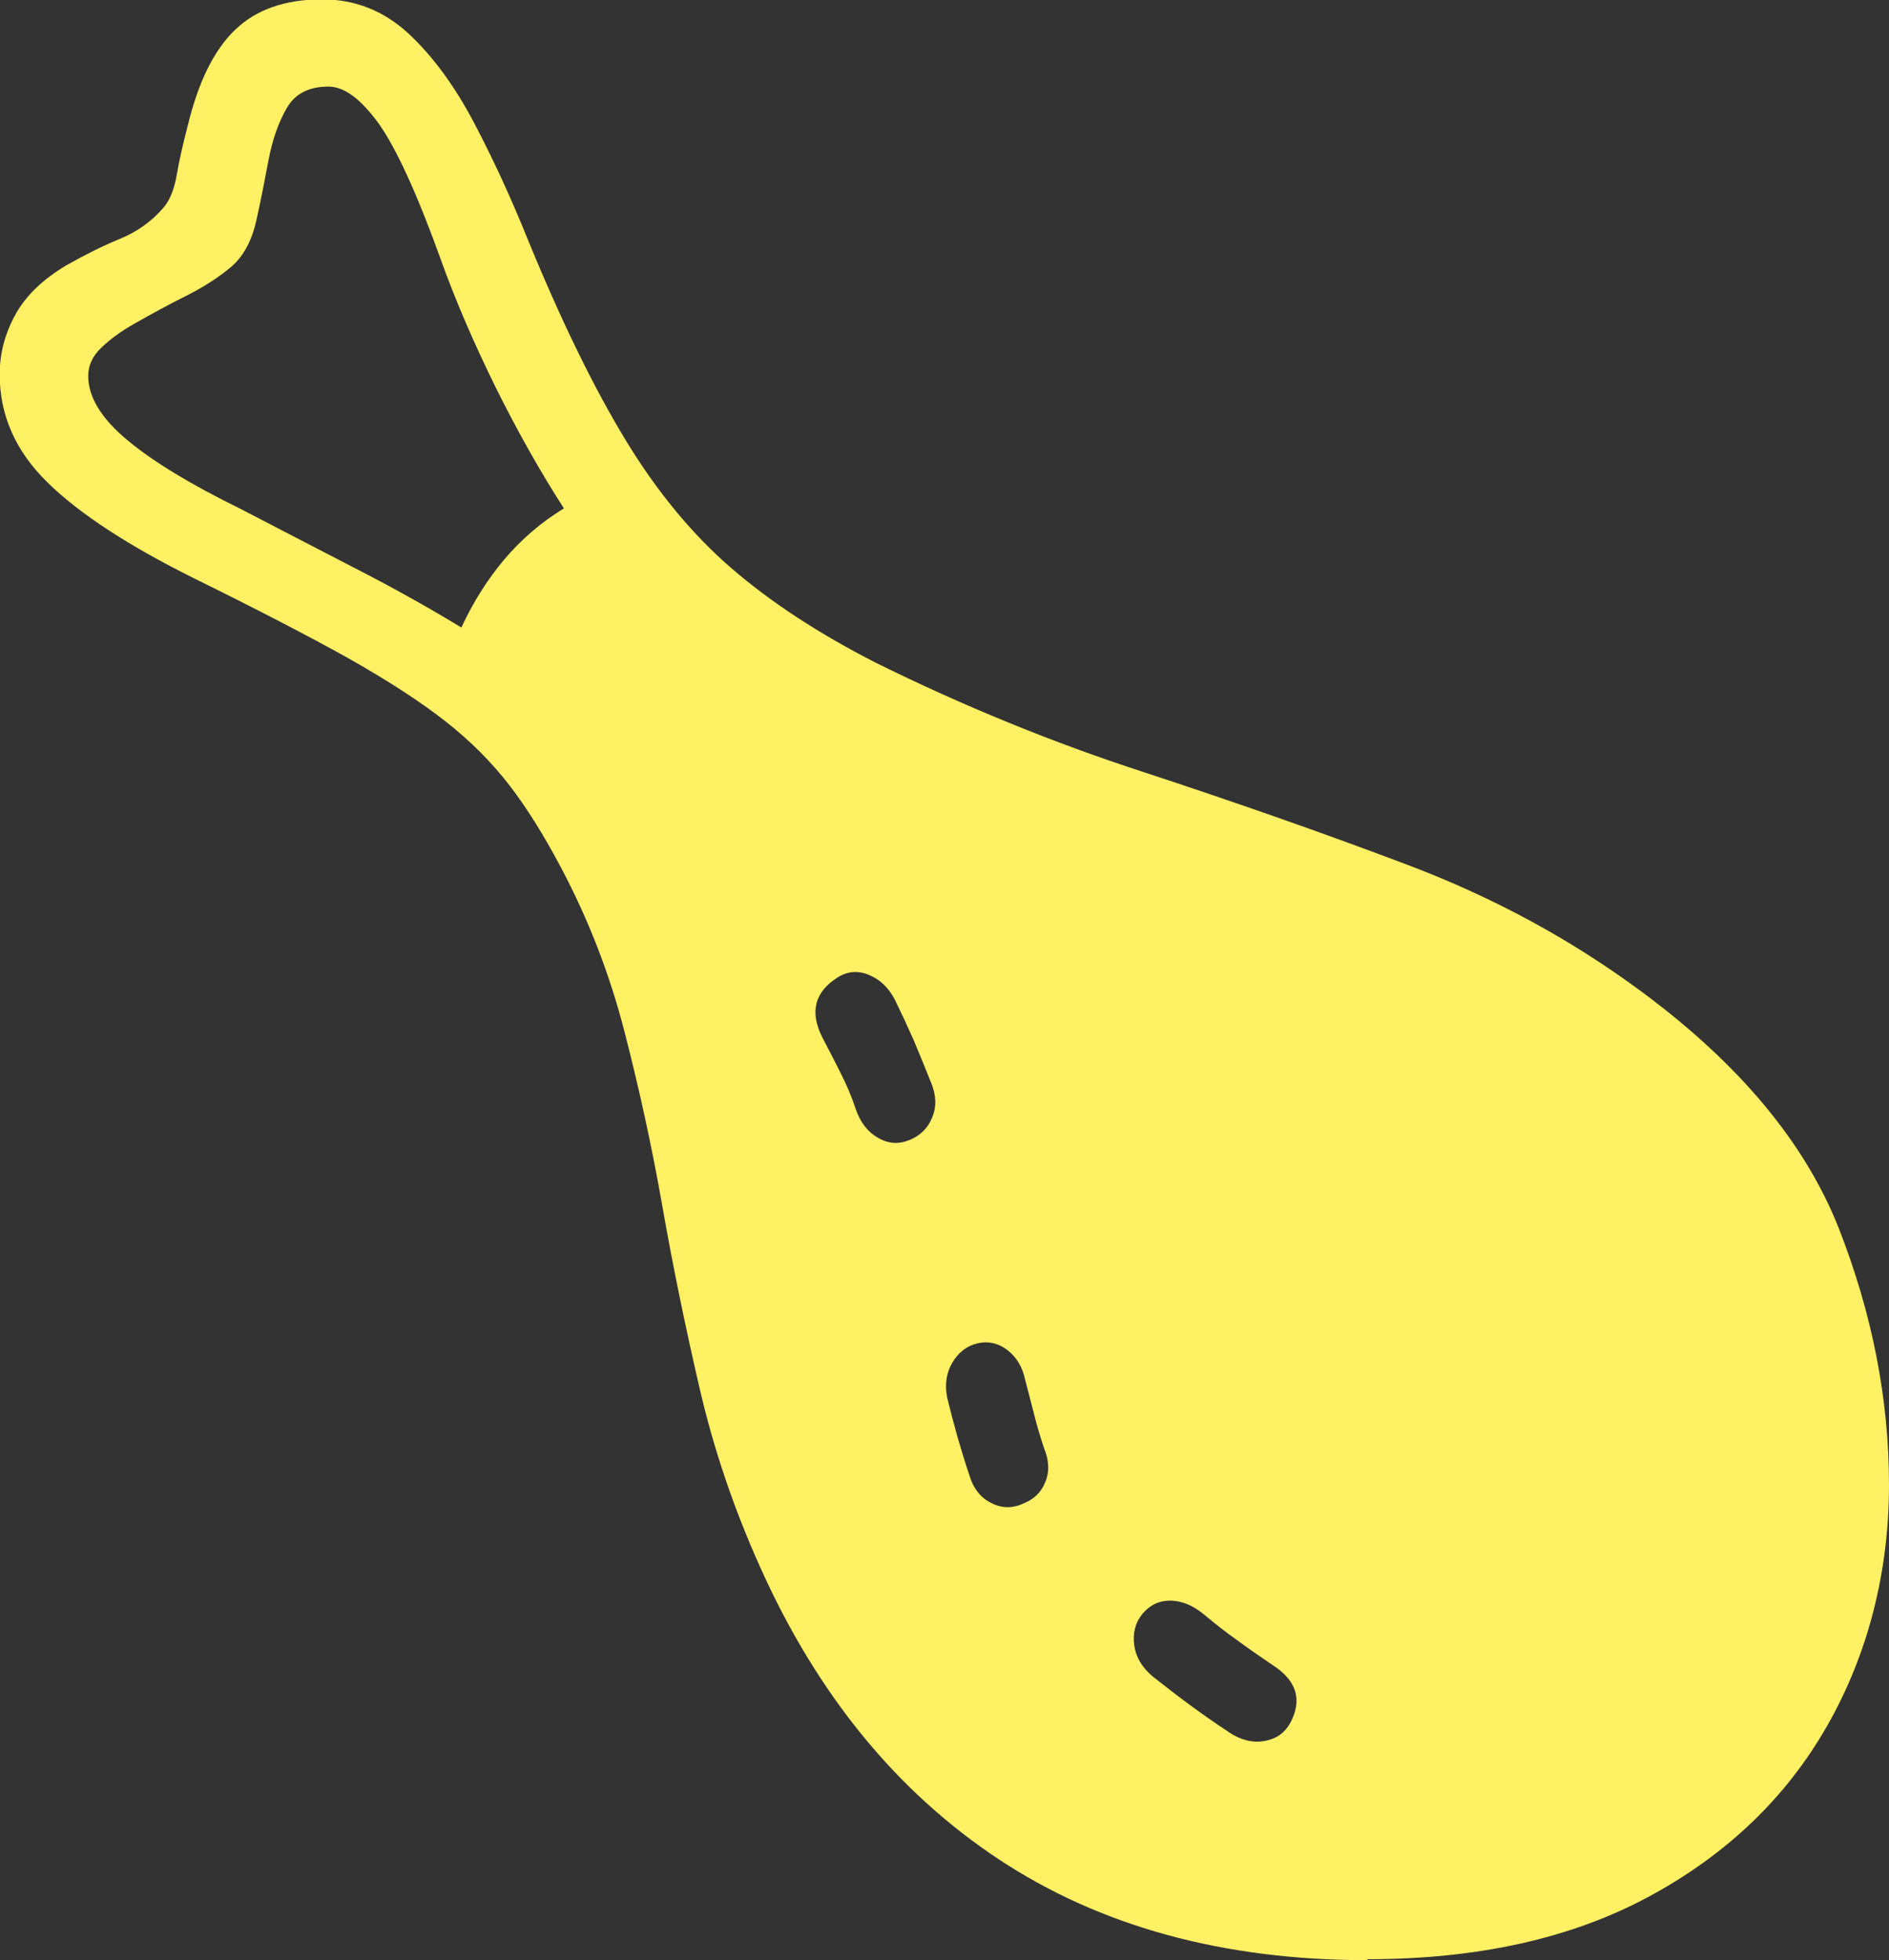 <?xml version="1.0" encoding="UTF-8"?>
<svg id="_レイヤー_2" data-name="レイヤー 2" xmlns="http://www.w3.org/2000/svg" viewBox="0 0 58.89 61.11">
  <rect x="0" y="0" width="58.89" height="61.11" fill="#333333" stroke="none"/>
  <defs>
    <style>
      .cls-1 {
        fill: #fff064;
        stroke-width: 0px;
      }
    </style>
  </defs>
  <g id="content">
    <path class="cls-1" d="M42.63,61.11c-4.49,0-8.33-1.05-11.5-3.15-3.17-2.1-5.65-5.13-7.43-9.1-.82-1.82-1.45-3.68-1.89-5.58s-.83-3.79-1.16-5.67c-.33-1.88-.73-3.7-1.19-5.48-.46-1.78-1.12-3.48-1.98-5.1-.53-1-1.06-1.85-1.6-2.55-.54-.7-1.2-1.37-1.99-1.99-.79-.62-1.81-1.28-3.05-1.98-1.24-.69-2.84-1.52-4.79-2.48-2.05-1.02-3.57-2.01-4.57-2.99-1-.98-1.49-2.1-1.49-3.37,0-.66.17-1.29.5-1.88.33-.59.86-1.09,1.58-1.52.55-.31,1.1-.59,1.66-.82s1.01-.56,1.36-.97c.19-.21.34-.56.42-1.03s.2-.98.34-1.52c.33-1.37.82-2.37,1.48-3,.65-.63,1.56-.95,2.71-.95,1.04,0,1.93.36,2.7,1.07.76.71,1.44,1.64,2.04,2.78.6,1.14,1.16,2.36,1.68,3.65,1.05,2.56,2.07,4.64,3.05,6.25.98,1.61,2.08,2.94,3.31,4s2.72,2.03,4.48,2.93c2.73,1.35,5.52,2.49,8.35,3.41,2.83.93,5.58,1.89,8.25,2.9,2.67,1.01,5.1,2.33,7.31,3.97,3.03,2.25,5.06,4.69,6.11,7.34,1.04,2.65,1.57,5.32,1.57,8.01s-.64,5.25-1.92,7.5c-1.28,2.25-3.13,4.02-5.55,5.33-2.42,1.31-5.35,1.96-8.79,1.96ZM14.38,19.57c.37-.8.82-1.51,1.35-2.14.53-.62,1.14-1.15,1.85-1.58-.74-1.15-1.45-2.41-2.12-3.76-.67-1.36-1.26-2.71-1.74-4.06-.74-2.05-1.39-3.45-1.93-4.2-.55-.75-1.06-1.13-1.55-1.13-.61,0-1.04.22-1.3.67-.26.45-.45.99-.57,1.63-.12.63-.24,1.26-.38,1.88-.14.62-.39,1.09-.76,1.42-.39.33-.86.64-1.42.92-.56.28-1.09.57-1.6.86-.41.23-.76.48-1.04.75-.28.26-.42.56-.42.89,0,.66.41,1.33,1.23,2.01s1.98,1.38,3.49,2.12c1.13.59,2.32,1.2,3.57,1.85,1.25.64,2.37,1.27,3.37,1.88ZM28.36,35.54c.33-.14.57-.37.7-.7.14-.33.13-.69-.03-1.08-.18-.45-.36-.89-.54-1.32-.19-.43-.39-.86-.6-1.29-.2-.37-.46-.62-.81-.76-.34-.14-.67-.11-.98.09-.7.45-.86,1.06-.47,1.85.19.37.39.74.57,1.11.19.37.35.75.48,1.14.14.41.37.71.69.89.32.19.65.21.98.07ZM31.88,46.88c.33-.12.57-.34.7-.66.14-.32.13-.68-.03-1.07-.12-.35-.22-.7-.31-1.05s-.18-.71-.28-1.08c-.08-.39-.26-.7-.54-.92-.28-.22-.6-.3-.95-.22-.33.08-.59.28-.78.6-.19.32-.24.69-.16,1.1.1.41.21.82.32,1.22.12.4.24.81.38,1.22.12.39.34.67.66.83.32.17.65.18.98.04ZM38.29,53.99c.37.25.74.35,1.11.29.37-.06.64-.24.82-.56.39-.72.21-1.33-.56-1.82-.37-.25-.73-.5-1.07-.75-.34-.24-.7-.52-1.07-.83-.33-.27-.67-.41-1.03-.42-.35,0-.64.13-.88.42-.22.27-.3.6-.25.97.05.37.24.69.57.97.39.31.78.61,1.16.89.38.28.78.56,1.19.83Z"/>
  </g>
</svg>